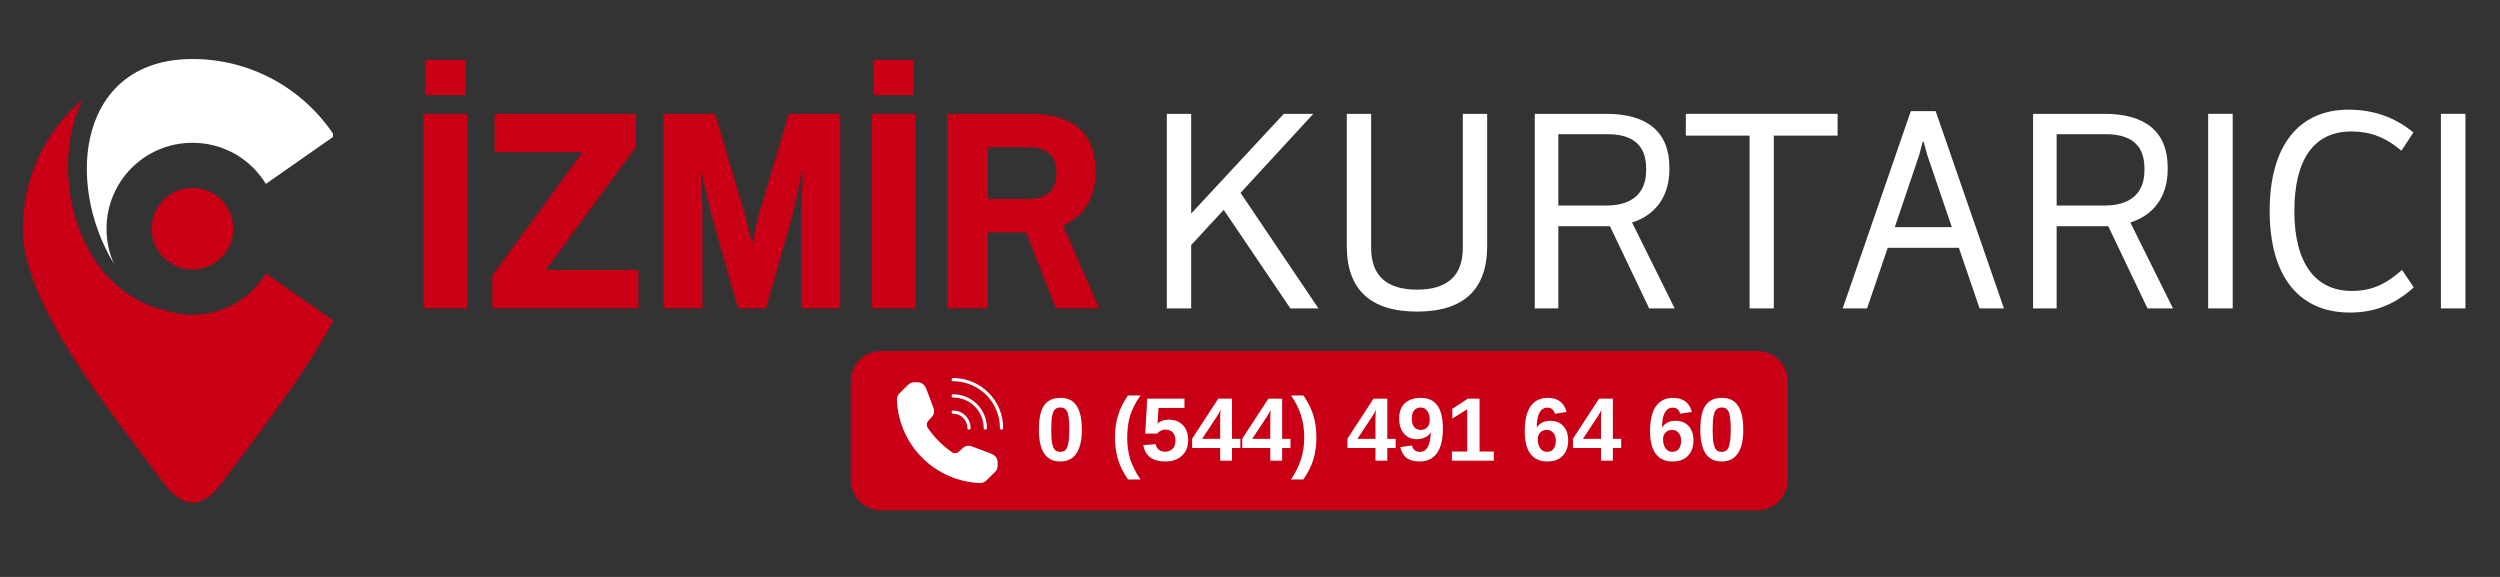 <svg xmlns="http://www.w3.org/2000/svg" xmlns:xlink="http://www.w3.org/1999/xlink" width="325" zoomAndPan="magnify" viewBox="0 0 243.75 56.25" height="75" preserveAspectRatio="xMidYMid meet" version="1.0"><rect x="0" y="0" width="243.75" height="56.25" fill="#333333" stroke="none"/><defs><g/><clipPath id="9b0521ca17"><path d="M 2.219 9 L 32.465 9 L 32.465 49.34 L 2.219 49.34 Z M 2.219 9 " clip-rule="nonzero"/></clipPath><clipPath id="4c218b2543"><path d="M 8 5.754 L 32.465 5.754 L 32.465 26 L 8 26 Z M 8 5.754 " clip-rule="nonzero"/></clipPath><clipPath id="1fadfac949"><path d="M 82.949 34.219 L 174.293 34.219 L 174.293 49.758 L 82.949 49.758 Z M 82.949 34.219 " clip-rule="nonzero"/></clipPath><clipPath id="ecf4348f3c"><path d="M 85.91 34.219 L 171.328 34.219 C 172.113 34.219 172.867 34.531 173.422 35.086 C 173.977 35.641 174.289 36.395 174.289 37.18 L 174.289 46.797 C 174.289 47.582 173.977 48.332 173.422 48.891 C 172.867 49.445 172.113 49.758 171.328 49.758 L 85.91 49.758 C 85.125 49.758 84.375 49.445 83.816 48.891 C 83.262 48.332 82.949 47.582 82.949 46.797 L 82.949 37.18 C 82.949 36.395 83.262 35.641 83.816 35.086 C 84.375 34.531 85.125 34.219 85.91 34.219 Z M 85.91 34.219 " clip-rule="nonzero"/></clipPath><clipPath id="84ee2c674b"><path d="M 92 36.863 L 98 36.863 L 98 42 L 92 42 Z M 92 36.863 " clip-rule="nonzero"/></clipPath><clipPath id="20989f9d9c"><path d="M 87.414 37 L 98 37 L 98 47.539 L 87.414 47.539 Z M 87.414 37 " clip-rule="nonzero"/></clipPath></defs><g clip-path="url(#9b0521ca17)"><path fill="#c90015" d="M 16.156 30.273 C 8.898 28.602 5.797 20.418 6.828 13.648 C 7.047 12.305 7.43 10.961 8.082 9.676 C 4.488 12.703 2.219 17.242 2.219 22.305 C 2.219 29.672 10.715 40.055 15.887 47.023 C 17.738 49.543 19.641 49.746 21.566 47.148 C 24.852 42.703 29.531 36.84 32.492 31.25 L 25.922 26.66 C 24.453 29.074 21.801 30.688 18.77 30.688 C 17.844 30.688 16.973 30.543 16.156 30.273 Z M 16.156 30.273 " fill-opacity="1" fill-rule="evenodd"/></g><g clip-path="url(#4c218b2543)"><path fill="#ffffff" d="M 18.77 13.922 C 21.801 13.922 24.453 15.516 25.922 17.93 L 32.617 13.25 C 29.66 8.73 24.559 5.754 18.77 5.754 C 7.684 5.754 6.25 17.715 11.113 25.734 C 10.641 24.684 10.387 23.52 10.387 22.305 C 10.387 17.66 14.125 13.922 18.77 13.922 Z M 18.77 13.922 " fill-opacity="1" fill-rule="evenodd"/></g><path fill="#c90015" d="M 18.77 18.312 C 20.969 18.312 22.746 20.109 22.746 22.305 C 22.746 24.5 20.969 26.277 18.77 26.277 C 16.574 26.277 14.777 24.5 14.777 22.305 C 14.777 20.109 16.574 18.312 18.77 18.312 Z M 18.77 18.312 " fill-opacity="1" fill-rule="evenodd"/><g fill="#c90015" fill-opacity="1"><g transform="translate(39.275, 30.068)"><g><path d="M 2.188 -20.781 L 6.125 -20.781 L 6.125 -24.234 L 2.188 -24.234 Z M 2.016 0 L 6.281 0 L 6.281 -18.969 L 2.016 -18.969 Z M 2.016 0 "/></g></g></g><g fill="#c90015" fill-opacity="1"><g transform="translate(46.625, 30.068)"><g><path d="M 6.594 -3.75 L 15.391 -15.766 L 15.391 -18.969 L 1.594 -18.969 L 1.594 -15.234 L 10.172 -15.234 L 1.375 -3.203 L 1.375 0 L 15.625 0 L 15.625 -3.75 Z M 6.594 -3.75 "/></g></g></g><g fill="#c90015" fill-opacity="1"><g transform="translate(62.678, 30.068)"><g><path d="M 2.016 0 L 5.812 0 L 5.812 -9.766 L 5.641 -13.266 L 5.734 -13.266 L 6.625 -9.328 L 9.281 0 L 12 0 L 14.656 -9.328 L 15.516 -13.266 L 15.609 -13.266 L 15.438 -9.766 L 15.438 0 L 19.234 0 L 19.234 -18.969 L 14.234 -18.969 L 11.219 -8.875 L 10.703 -6.453 L 10.609 -6.453 L 10.031 -8.875 L 7.047 -18.969 L 2.016 -18.969 Z M 2.016 0 "/></g></g></g><g fill="#c90015" fill-opacity="1"><g transform="translate(82.975, 30.068)"><g><path d="M 2.188 -20.781 L 6.125 -20.781 L 6.125 -24.234 L 2.188 -24.234 Z M 2.016 0 L 6.281 0 L 6.281 -18.969 L 2.016 -18.969 Z M 2.016 0 "/></g></g></g><g fill="#c90015" fill-opacity="1"><g transform="translate(90.325, 30.068)"><g><path d="M 16.844 0 L 13.328 -8.094 C 15.344 -8.984 16.484 -10.766 16.484 -13.219 L 16.484 -13.375 C 16.484 -17.125 14.281 -18.969 10.016 -18.969 L 2.016 -18.969 L 2.016 0 L 6 0 L 6 -7.406 L 9.719 -7.406 L 12.625 0 Z M 6 -15.703 L 9.984 -15.703 C 11.688 -15.703 12.672 -14.938 12.672 -13.281 L 12.672 -13.141 C 12.672 -11.5 11.688 -10.672 9.938 -10.672 L 6 -10.672 Z M 6 -15.703 "/></g></g></g><g fill="#ffffff" fill-opacity="1"><g transform="translate(110.968, 30.068)"><g><path d="M 14.844 0 L 17.578 0 L 9.984 -11.266 L 17.078 -18.969 L 14.203 -18.969 L 5.172 -9.25 L 5.172 -18.969 L 2.797 -18.969 L 2.797 0 L 5.172 0 L 5.172 -6.172 L 8.344 -9.609 Z M 14.844 0 "/></g></g></g><g fill="#ffffff" fill-opacity="1"><g transform="translate(128.515, 30.068)"><g><path d="M 9.656 0.312 C 14.188 0.312 16.484 -1.844 16.484 -6.078 L 16.484 -18.969 L 14.109 -18.969 L 14.109 -5.906 C 14.109 -3.172 12.594 -1.828 9.656 -1.828 C 6.688 -1.828 5.172 -3.172 5.172 -5.906 L 5.172 -18.969 L 2.797 -18.969 L 2.797 -6.078 C 2.797 -1.844 5.094 0.312 9.656 0.312 Z M 9.656 0.312 "/></g></g></g><g fill="#ffffff" fill-opacity="1"><g transform="translate(146.843, 30.068)"><g><path d="M 16.438 0 L 12.281 -8.375 C 14.594 -9.109 15.922 -10.938 15.922 -13.562 L 15.922 -13.75 C 15.922 -17.266 13.688 -18.969 9.766 -18.969 L 2.797 -18.969 L 2.797 0 L 5.094 0 L 5.094 -8.016 L 10.125 -8.016 L 13.953 0 Z M 5.094 -16.984 L 9.891 -16.984 C 12.266 -16.984 13.656 -15.984 13.656 -13.656 L 13.656 -13.469 C 13.656 -11.188 12.234 -10.031 9.797 -10.031 L 5.094 -10.031 Z M 5.094 -16.984 "/></g></g></g><g fill="#ffffff" fill-opacity="1"><g transform="translate(163.916, 30.068)"><g><path d="M 15.25 -18.969 L 0.453 -18.969 L 0.453 -16.844 L 6.672 -16.844 L 6.672 0 L 9.031 0 L 9.031 -16.844 L 15.25 -16.844 Z M 15.25 -18.969 "/></g></g></g><g fill="#ffffff" fill-opacity="1"><g transform="translate(178.664, 30.068)"><g><path d="M 14.344 0 L 16.719 0 L 10.062 -19.234 L 7.641 -19.234 L 1 0 L 3.375 0 L 5.391 -5.906 L 12.328 -5.906 Z M 6.078 -7.922 L 8.469 -14.984 L 8.797 -16.25 L 8.891 -16.25 L 9.234 -14.984 L 11.641 -7.922 Z M 6.078 -7.922 "/></g></g></g><g fill="#ffffff" fill-opacity="1"><g transform="translate(195.428, 30.068)"><g><path d="M 16.438 0 L 12.281 -8.375 C 14.594 -9.109 15.922 -10.938 15.922 -13.562 L 15.922 -13.75 C 15.922 -17.266 13.688 -18.969 9.766 -18.969 L 2.797 -18.969 L 2.797 0 L 5.094 0 L 5.094 -8.016 L 10.125 -8.016 L 13.953 0 Z M 5.094 -16.984 L 9.891 -16.984 C 12.266 -16.984 13.656 -15.984 13.656 -13.656 L 13.656 -13.469 C 13.656 -11.188 12.234 -10.031 9.797 -10.031 L 5.094 -10.031 Z M 5.094 -16.984 "/></g></g></g><g fill="#ffffff" fill-opacity="1"><g transform="translate(212.5, 30.068)"><g><path d="M 2.797 0 L 5.188 0 L 5.188 -18.969 L 2.797 -18.969 Z M 2.797 0 "/></g></g></g><g fill="#ffffff" fill-opacity="1"><g transform="translate(219.543, 30.068)"><g><path d="M 9.578 0.406 C 12.047 0.406 14 -0.422 15.797 -2.047 L 14.656 -3.75 C 13 -2.281 11.625 -1.703 9.75 -1.703 C 6.219 -1.703 4.156 -4.391 4.156 -9.484 C 4.156 -14.562 6.094 -17.25 9.703 -17.25 C 11.531 -17.25 13 -16.719 14.594 -15.375 L 15.766 -17.156 C 13.953 -18.625 11.906 -19.375 9.438 -19.375 C 4.578 -19.375 1.75 -15.844 1.75 -9.516 C 1.75 -3.156 4.578 0.406 9.578 0.406 Z M 9.578 0.406 "/></g></g></g><g fill="#ffffff" fill-opacity="1"><g transform="translate(235.192, 30.068)"><g><path d="M 2.797 0 L 5.188 0 L 5.188 -18.969 L 2.797 -18.969 Z M 2.797 0 "/></g></g></g><g clip-path="url(#1fadfac949)"><g clip-path="url(#ecf4348f3c)"><path fill="#c90015" d="M 82.949 34.219 L 174.293 34.219 L 174.293 49.758 L 82.949 49.758 Z M 82.949 34.219 " fill-opacity="1" fill-rule="nonzero"/></g></g><path fill="#ffffff" d="M 92.781 38.598 C 92.781 38.496 92.832 38.441 92.938 38.441 C 93.371 38.441 93.793 38.527 94.195 38.695 C 94.598 38.859 94.953 39.098 95.262 39.406 C 95.57 39.715 95.805 40.07 95.973 40.473 C 96.141 40.875 96.223 41.293 96.223 41.73 C 96.223 41.836 96.172 41.887 96.066 41.887 C 95.961 41.887 95.91 41.836 95.91 41.73 C 95.91 41.336 95.832 40.957 95.684 40.594 C 95.531 40.227 95.316 39.906 95.039 39.629 C 94.758 39.348 94.438 39.133 94.074 38.984 C 93.711 38.832 93.332 38.758 92.938 38.758 C 92.832 38.758 92.781 38.703 92.781 38.598 Z M 92.781 38.598 " fill-opacity="1" fill-rule="nonzero"/><g clip-path="url(#84ee2c674b)"><path fill="#ffffff" d="M 97.809 41.73 C 97.809 41.836 97.754 41.887 97.652 41.887 C 97.547 41.887 97.492 41.836 97.492 41.73 C 97.492 41.43 97.465 41.133 97.406 40.84 C 97.348 40.547 97.262 40.262 97.145 39.984 C 97.031 39.711 96.891 39.445 96.727 39.199 C 96.559 38.949 96.371 38.719 96.16 38.508 C 95.945 38.297 95.715 38.105 95.469 37.941 C 95.219 37.773 94.957 37.633 94.68 37.52 C 94.402 37.406 94.121 37.316 93.824 37.258 C 93.531 37.199 93.234 37.172 92.938 37.172 C 92.832 37.172 92.781 37.117 92.781 37.012 C 92.781 36.91 92.832 36.855 92.938 36.855 C 93.258 36.855 93.574 36.887 93.887 36.953 C 94.199 37.016 94.504 37.105 94.801 37.23 C 95.098 37.352 95.375 37.504 95.641 37.68 C 95.906 37.859 96.152 38.059 96.379 38.285 C 96.605 38.512 96.809 38.758 96.984 39.023 C 97.164 39.289 97.312 39.57 97.438 39.867 C 97.559 40.16 97.652 40.465 97.715 40.777 C 97.777 41.094 97.809 41.41 97.809 41.73 Z M 97.809 41.73 " fill-opacity="1" fill-rule="nonzero"/></g><path fill="#ffffff" d="M 92.781 40.184 C 92.781 40.078 92.832 40.027 92.938 40.027 C 93.164 40.027 93.379 40.07 93.586 40.156 C 93.793 40.246 93.977 40.367 94.137 40.527 C 94.297 40.688 94.418 40.871 94.504 41.078 C 94.59 41.289 94.633 41.504 94.633 41.73 C 94.633 41.836 94.582 41.887 94.477 41.887 C 94.379 41.879 94.324 41.828 94.32 41.73 C 94.32 41.547 94.285 41.367 94.215 41.199 C 94.145 41.027 94.043 40.879 93.914 40.746 C 93.781 40.617 93.633 40.516 93.461 40.445 C 93.293 40.375 93.117 40.34 92.934 40.34 C 92.832 40.336 92.781 40.285 92.781 40.184 Z M 92.781 40.184 " fill-opacity="1" fill-rule="nonzero"/><g clip-path="url(#20989f9d9c)"><path fill="#ffffff" d="M 97.27 45.086 L 97.27 45.391 C 97.27 45.637 97.18 45.848 97.008 46.023 L 96.184 46.836 C 96.012 47.008 95.805 47.094 95.562 47.098 L 95.523 47.098 C 95 47.074 94.484 47.004 93.973 46.887 C 93.461 46.766 92.965 46.602 92.488 46.391 C 92.008 46.18 91.551 45.926 91.117 45.629 C 90.684 45.332 90.285 45 89.914 44.629 C 89.543 44.258 89.211 43.859 88.914 43.426 C 88.617 42.992 88.363 42.535 88.152 42.055 C 87.941 41.574 87.777 41.082 87.66 40.57 C 87.539 40.059 87.469 39.543 87.449 39.02 C 87.434 38.758 87.52 38.535 87.703 38.352 L 88.52 37.535 C 88.695 37.363 88.906 37.273 89.152 37.273 L 89.453 37.273 C 89.637 37.273 89.809 37.324 89.961 37.43 C 90.113 37.535 90.223 37.676 90.289 37.848 L 91.012 39.766 C 91.141 40.113 91.078 40.422 90.824 40.691 L 90.523 41.008 C 90.43 41.109 90.379 41.227 90.367 41.359 C 90.355 41.496 90.391 41.621 90.469 41.734 C 91.105 42.66 91.887 43.441 92.809 44.086 C 92.922 44.16 93.043 44.188 93.176 44.176 C 93.309 44.164 93.422 44.113 93.52 44.02 L 93.84 43.715 C 94.109 43.461 94.418 43.402 94.766 43.527 L 96.684 44.25 C 96.859 44.316 97 44.426 97.109 44.578 C 97.215 44.73 97.27 44.898 97.27 45.086 Z M 97.27 45.086 " fill-opacity="1" fill-rule="nonzero"/></g><g fill="#ffffff" fill-opacity="1"><g transform="translate(100.949, 44.917)"><g><path d="M 4.531 -3.016 C 4.531 -1.992 4.352 -1.223 4 -0.703 C 3.645 -0.18 3.117 0.078 2.422 0.078 C 1.035 0.078 0.344 -0.953 0.344 -3.016 C 0.344 -3.742 0.414 -4.336 0.562 -4.797 C 0.719 -5.254 0.945 -5.586 1.25 -5.797 C 1.551 -6.016 1.953 -6.125 2.453 -6.125 C 3.172 -6.125 3.695 -5.863 4.031 -5.344 C 4.363 -4.832 4.531 -4.055 4.531 -3.016 Z M 3.312 -3.016 C 3.312 -3.578 3.285 -4.008 3.234 -4.312 C 3.18 -4.625 3.094 -4.848 2.969 -4.984 C 2.852 -5.117 2.68 -5.188 2.453 -5.188 C 2.203 -5.188 2.016 -5.117 1.891 -4.984 C 1.766 -4.848 1.676 -4.625 1.625 -4.312 C 1.57 -4.008 1.547 -3.578 1.547 -3.016 C 1.547 -2.473 1.57 -2.047 1.625 -1.734 C 1.688 -1.422 1.773 -1.195 1.891 -1.062 C 2.016 -0.926 2.195 -0.859 2.438 -0.859 C 2.664 -0.859 2.836 -0.926 2.953 -1.062 C 3.078 -1.207 3.164 -1.438 3.219 -1.75 C 3.281 -2.062 3.312 -2.484 3.312 -3.016 Z M 3.312 -3.016 "/></g></g><g transform="translate(105.836, 44.917)"><g/></g><g transform="translate(108.277, 44.917)"><g><path d="M 1.703 1.828 C 1.254 1.18 0.93 0.535 0.734 -0.109 C 0.535 -0.754 0.438 -1.477 0.438 -2.281 C 0.438 -3.07 0.535 -3.785 0.734 -4.422 C 0.93 -5.066 1.254 -5.711 1.703 -6.359 L 2.922 -6.359 C 2.461 -5.711 2.129 -5.066 1.922 -4.422 C 1.723 -3.773 1.625 -3.055 1.625 -2.266 C 1.625 -1.492 1.723 -0.785 1.922 -0.141 C 2.129 0.504 2.461 1.16 2.922 1.828 Z M 1.703 1.828 "/></g></g><g transform="translate(111.204, 44.917)"><g><path d="M 4.641 -2.016 C 4.641 -1.367 4.438 -0.859 4.031 -0.484 C 3.633 -0.109 3.094 0.078 2.406 0.078 C 1.789 0.078 1.301 -0.055 0.938 -0.328 C 0.582 -0.598 0.359 -0.992 0.266 -1.516 L 1.469 -1.609 C 1.531 -1.348 1.641 -1.16 1.797 -1.047 C 1.961 -0.93 2.164 -0.875 2.406 -0.875 C 2.707 -0.875 2.945 -0.969 3.125 -1.156 C 3.312 -1.344 3.406 -1.617 3.406 -1.984 C 3.406 -2.305 3.316 -2.562 3.141 -2.75 C 2.973 -2.938 2.738 -3.031 2.438 -3.031 C 2.102 -3.031 1.832 -2.898 1.625 -2.641 L 0.453 -2.641 L 0.656 -6.047 L 4.281 -6.047 L 4.281 -5.141 L 1.75 -5.141 L 1.656 -3.625 C 1.945 -3.875 2.312 -4 2.75 -4 C 3.32 -4 3.781 -3.82 4.125 -3.469 C 4.469 -3.113 4.641 -2.629 4.641 -2.016 Z M 4.641 -2.016 "/></g></g><g transform="translate(116.091, 44.917)"><g><path d="M 4.031 -1.234 L 4.031 0 L 2.875 0 L 2.875 -1.234 L 0.141 -1.234 L 0.141 -2.141 L 2.688 -6.047 L 4.031 -6.047 L 4.031 -2.125 L 4.844 -2.125 L 4.844 -1.234 Z M 2.875 -4.109 C 2.875 -4.254 2.879 -4.414 2.891 -4.594 C 2.898 -4.781 2.91 -4.898 2.922 -4.953 C 2.848 -4.797 2.711 -4.562 2.516 -4.25 L 1.109 -2.125 L 2.875 -2.125 Z M 2.875 -4.109 "/></g></g><g transform="translate(120.978, 44.917)"><g><path d="M 4.031 -1.234 L 4.031 0 L 2.875 0 L 2.875 -1.234 L 0.141 -1.234 L 0.141 -2.141 L 2.688 -6.047 L 4.031 -6.047 L 4.031 -2.125 L 4.844 -2.125 L 4.844 -1.234 Z M 2.875 -4.109 C 2.875 -4.254 2.879 -4.414 2.891 -4.594 C 2.898 -4.781 2.91 -4.898 2.922 -4.953 C 2.848 -4.797 2.711 -4.562 2.516 -4.25 L 1.109 -2.125 L 2.875 -2.125 Z M 2.875 -4.109 "/></g></g><g transform="translate(125.865, 44.917)"><g><path d="M 0.016 1.828 C 0.461 1.148 0.785 0.492 0.984 -0.141 C 1.191 -0.773 1.297 -1.484 1.297 -2.266 C 1.297 -3.055 1.191 -3.773 0.984 -4.422 C 0.785 -5.066 0.461 -5.711 0.016 -6.359 L 1.219 -6.359 C 1.664 -5.711 1.988 -5.066 2.188 -4.422 C 2.383 -3.773 2.484 -3.062 2.484 -2.281 C 2.484 -1.477 2.383 -0.754 2.188 -0.109 C 1.988 0.523 1.664 1.172 1.219 1.828 Z M 0.016 1.828 "/></g></g><g transform="translate(128.791, 44.917)"><g/></g><g transform="translate(131.233, 44.917)"><g><path d="M 4.031 -1.234 L 4.031 0 L 2.875 0 L 2.875 -1.234 L 0.141 -1.234 L 0.141 -2.141 L 2.688 -6.047 L 4.031 -6.047 L 4.031 -2.125 L 4.844 -2.125 L 4.844 -1.234 Z M 2.875 -4.109 C 2.875 -4.254 2.879 -4.414 2.891 -4.594 C 2.898 -4.781 2.91 -4.898 2.922 -4.953 C 2.848 -4.797 2.711 -4.562 2.516 -4.25 L 1.109 -2.125 L 2.875 -2.125 Z M 2.875 -4.109 "/></g></g><g transform="translate(136.12, 44.917)"><g><path d="M 4.562 -3.109 C 4.562 -2.047 4.363 -1.25 3.969 -0.719 C 3.582 -0.188 3.023 0.078 2.297 0.078 C 1.766 0.078 1.348 -0.031 1.047 -0.25 C 0.742 -0.477 0.531 -0.836 0.406 -1.328 L 1.547 -1.484 C 1.648 -1.066 1.906 -0.859 2.312 -0.859 C 2.656 -0.859 2.914 -1.02 3.094 -1.344 C 3.27 -1.664 3.363 -2.145 3.375 -2.781 C 3.27 -2.57 3.094 -2.406 2.844 -2.281 C 2.594 -2.156 2.328 -2.094 2.047 -2.094 C 1.516 -2.094 1.086 -2.273 0.766 -2.641 C 0.453 -3.004 0.297 -3.492 0.297 -4.109 C 0.297 -4.742 0.477 -5.238 0.844 -5.594 C 1.219 -5.945 1.738 -6.125 2.406 -6.125 C 3.133 -6.125 3.676 -5.875 4.031 -5.375 C 4.383 -4.875 4.562 -4.117 4.562 -3.109 Z M 3.281 -3.969 C 3.281 -4.344 3.195 -4.641 3.031 -4.859 C 2.875 -5.078 2.66 -5.188 2.391 -5.188 C 2.117 -5.188 1.906 -5.086 1.75 -4.891 C 1.602 -4.703 1.531 -4.438 1.531 -4.094 C 1.531 -3.758 1.602 -3.492 1.75 -3.297 C 1.906 -3.098 2.117 -3 2.391 -3 C 2.648 -3 2.863 -3.082 3.031 -3.25 C 3.195 -3.426 3.281 -3.664 3.281 -3.969 Z M 3.281 -3.969 "/></g></g><g transform="translate(141.007, 44.917)"><g><path d="M 0.547 0 L 0.547 -0.891 L 2.047 -0.891 L 2.047 -5.016 L 0.594 -4.109 L 0.594 -5.062 L 2.109 -6.047 L 3.25 -6.047 L 3.25 -0.891 L 4.641 -0.891 L 4.641 0 Z M 0.547 0 "/></g></g><g transform="translate(145.894, 44.917)"><g/></g><g transform="translate(148.335, 44.917)"><g><path d="M 4.562 -1.984 C 4.562 -1.336 4.379 -0.832 4.016 -0.469 C 3.66 -0.102 3.164 0.078 2.531 0.078 C 1.82 0.078 1.273 -0.164 0.891 -0.656 C 0.516 -1.156 0.328 -1.895 0.328 -2.875 C 0.328 -3.957 0.52 -4.77 0.906 -5.312 C 1.289 -5.852 1.844 -6.125 2.562 -6.125 C 3.07 -6.125 3.473 -6.008 3.766 -5.781 C 4.066 -5.562 4.281 -5.219 4.406 -4.75 L 3.266 -4.578 C 3.16 -4.973 2.914 -5.172 2.531 -5.172 C 2.207 -5.172 1.953 -5.008 1.766 -4.688 C 1.586 -4.363 1.5 -3.875 1.5 -3.219 C 1.625 -3.438 1.801 -3.602 2.031 -3.719 C 2.258 -3.832 2.52 -3.891 2.812 -3.891 C 3.352 -3.891 3.781 -3.719 4.094 -3.375 C 4.406 -3.031 4.562 -2.566 4.562 -1.984 Z M 3.359 -1.938 C 3.359 -2.281 3.273 -2.539 3.109 -2.719 C 2.953 -2.906 2.738 -3 2.469 -3 C 2.195 -3 1.984 -2.91 1.828 -2.734 C 1.672 -2.566 1.594 -2.348 1.594 -2.078 C 1.594 -1.723 1.676 -1.43 1.844 -1.203 C 2.008 -0.973 2.227 -0.859 2.5 -0.859 C 2.77 -0.859 2.977 -0.953 3.125 -1.141 C 3.281 -1.336 3.359 -1.602 3.359 -1.938 Z M 3.359 -1.938 "/></g></g><g transform="translate(153.222, 44.917)"><g><path d="M 4.031 -1.234 L 4.031 0 L 2.875 0 L 2.875 -1.234 L 0.141 -1.234 L 0.141 -2.141 L 2.688 -6.047 L 4.031 -6.047 L 4.031 -2.125 L 4.844 -2.125 L 4.844 -1.234 Z M 2.875 -4.109 C 2.875 -4.254 2.879 -4.414 2.891 -4.594 C 2.898 -4.781 2.91 -4.898 2.922 -4.953 C 2.848 -4.797 2.711 -4.562 2.516 -4.25 L 1.109 -2.125 L 2.875 -2.125 Z M 2.875 -4.109 "/></g></g><g transform="translate(158.11, 44.917)"><g/></g><g transform="translate(160.551, 44.917)"><g><path d="M 4.562 -1.984 C 4.562 -1.336 4.379 -0.832 4.016 -0.469 C 3.66 -0.102 3.164 0.078 2.531 0.078 C 1.82 0.078 1.273 -0.164 0.891 -0.656 C 0.516 -1.156 0.328 -1.895 0.328 -2.875 C 0.328 -3.957 0.52 -4.77 0.906 -5.312 C 1.289 -5.852 1.844 -6.125 2.562 -6.125 C 3.07 -6.125 3.473 -6.008 3.766 -5.781 C 4.066 -5.562 4.281 -5.219 4.406 -4.75 L 3.266 -4.578 C 3.16 -4.973 2.914 -5.172 2.531 -5.172 C 2.207 -5.172 1.953 -5.008 1.766 -4.688 C 1.586 -4.363 1.5 -3.875 1.5 -3.219 C 1.625 -3.438 1.801 -3.602 2.031 -3.719 C 2.258 -3.832 2.52 -3.891 2.812 -3.891 C 3.352 -3.891 3.781 -3.719 4.094 -3.375 C 4.406 -3.031 4.562 -2.566 4.562 -1.984 Z M 3.359 -1.938 C 3.359 -2.281 3.273 -2.539 3.109 -2.719 C 2.953 -2.906 2.738 -3 2.469 -3 C 2.195 -3 1.984 -2.91 1.828 -2.734 C 1.672 -2.566 1.594 -2.348 1.594 -2.078 C 1.594 -1.723 1.676 -1.43 1.844 -1.203 C 2.008 -0.973 2.227 -0.859 2.5 -0.859 C 2.77 -0.859 2.977 -0.953 3.125 -1.141 C 3.281 -1.336 3.359 -1.602 3.359 -1.938 Z M 3.359 -1.938 "/></g></g><g transform="translate(165.438, 44.917)"><g><path d="M 4.531 -3.016 C 4.531 -1.992 4.352 -1.223 4 -0.703 C 3.645 -0.18 3.117 0.078 2.422 0.078 C 1.035 0.078 0.344 -0.953 0.344 -3.016 C 0.344 -3.742 0.414 -4.336 0.562 -4.797 C 0.719 -5.254 0.945 -5.586 1.25 -5.797 C 1.551 -6.016 1.953 -6.125 2.453 -6.125 C 3.172 -6.125 3.695 -5.863 4.031 -5.344 C 4.363 -4.832 4.531 -4.055 4.531 -3.016 Z M 3.312 -3.016 C 3.312 -3.578 3.285 -4.008 3.234 -4.312 C 3.18 -4.625 3.094 -4.848 2.969 -4.984 C 2.852 -5.117 2.68 -5.188 2.453 -5.188 C 2.203 -5.188 2.016 -5.117 1.891 -4.984 C 1.766 -4.848 1.676 -4.625 1.625 -4.312 C 1.57 -4.008 1.547 -3.578 1.547 -3.016 C 1.547 -2.473 1.57 -2.047 1.625 -1.734 C 1.688 -1.422 1.773 -1.195 1.891 -1.062 C 2.016 -0.926 2.195 -0.859 2.438 -0.859 C 2.664 -0.859 2.836 -0.926 2.953 -1.062 C 3.078 -1.207 3.164 -1.438 3.219 -1.75 C 3.281 -2.062 3.312 -2.484 3.312 -3.016 Z M 3.312 -3.016 "/></g></g></g></svg>